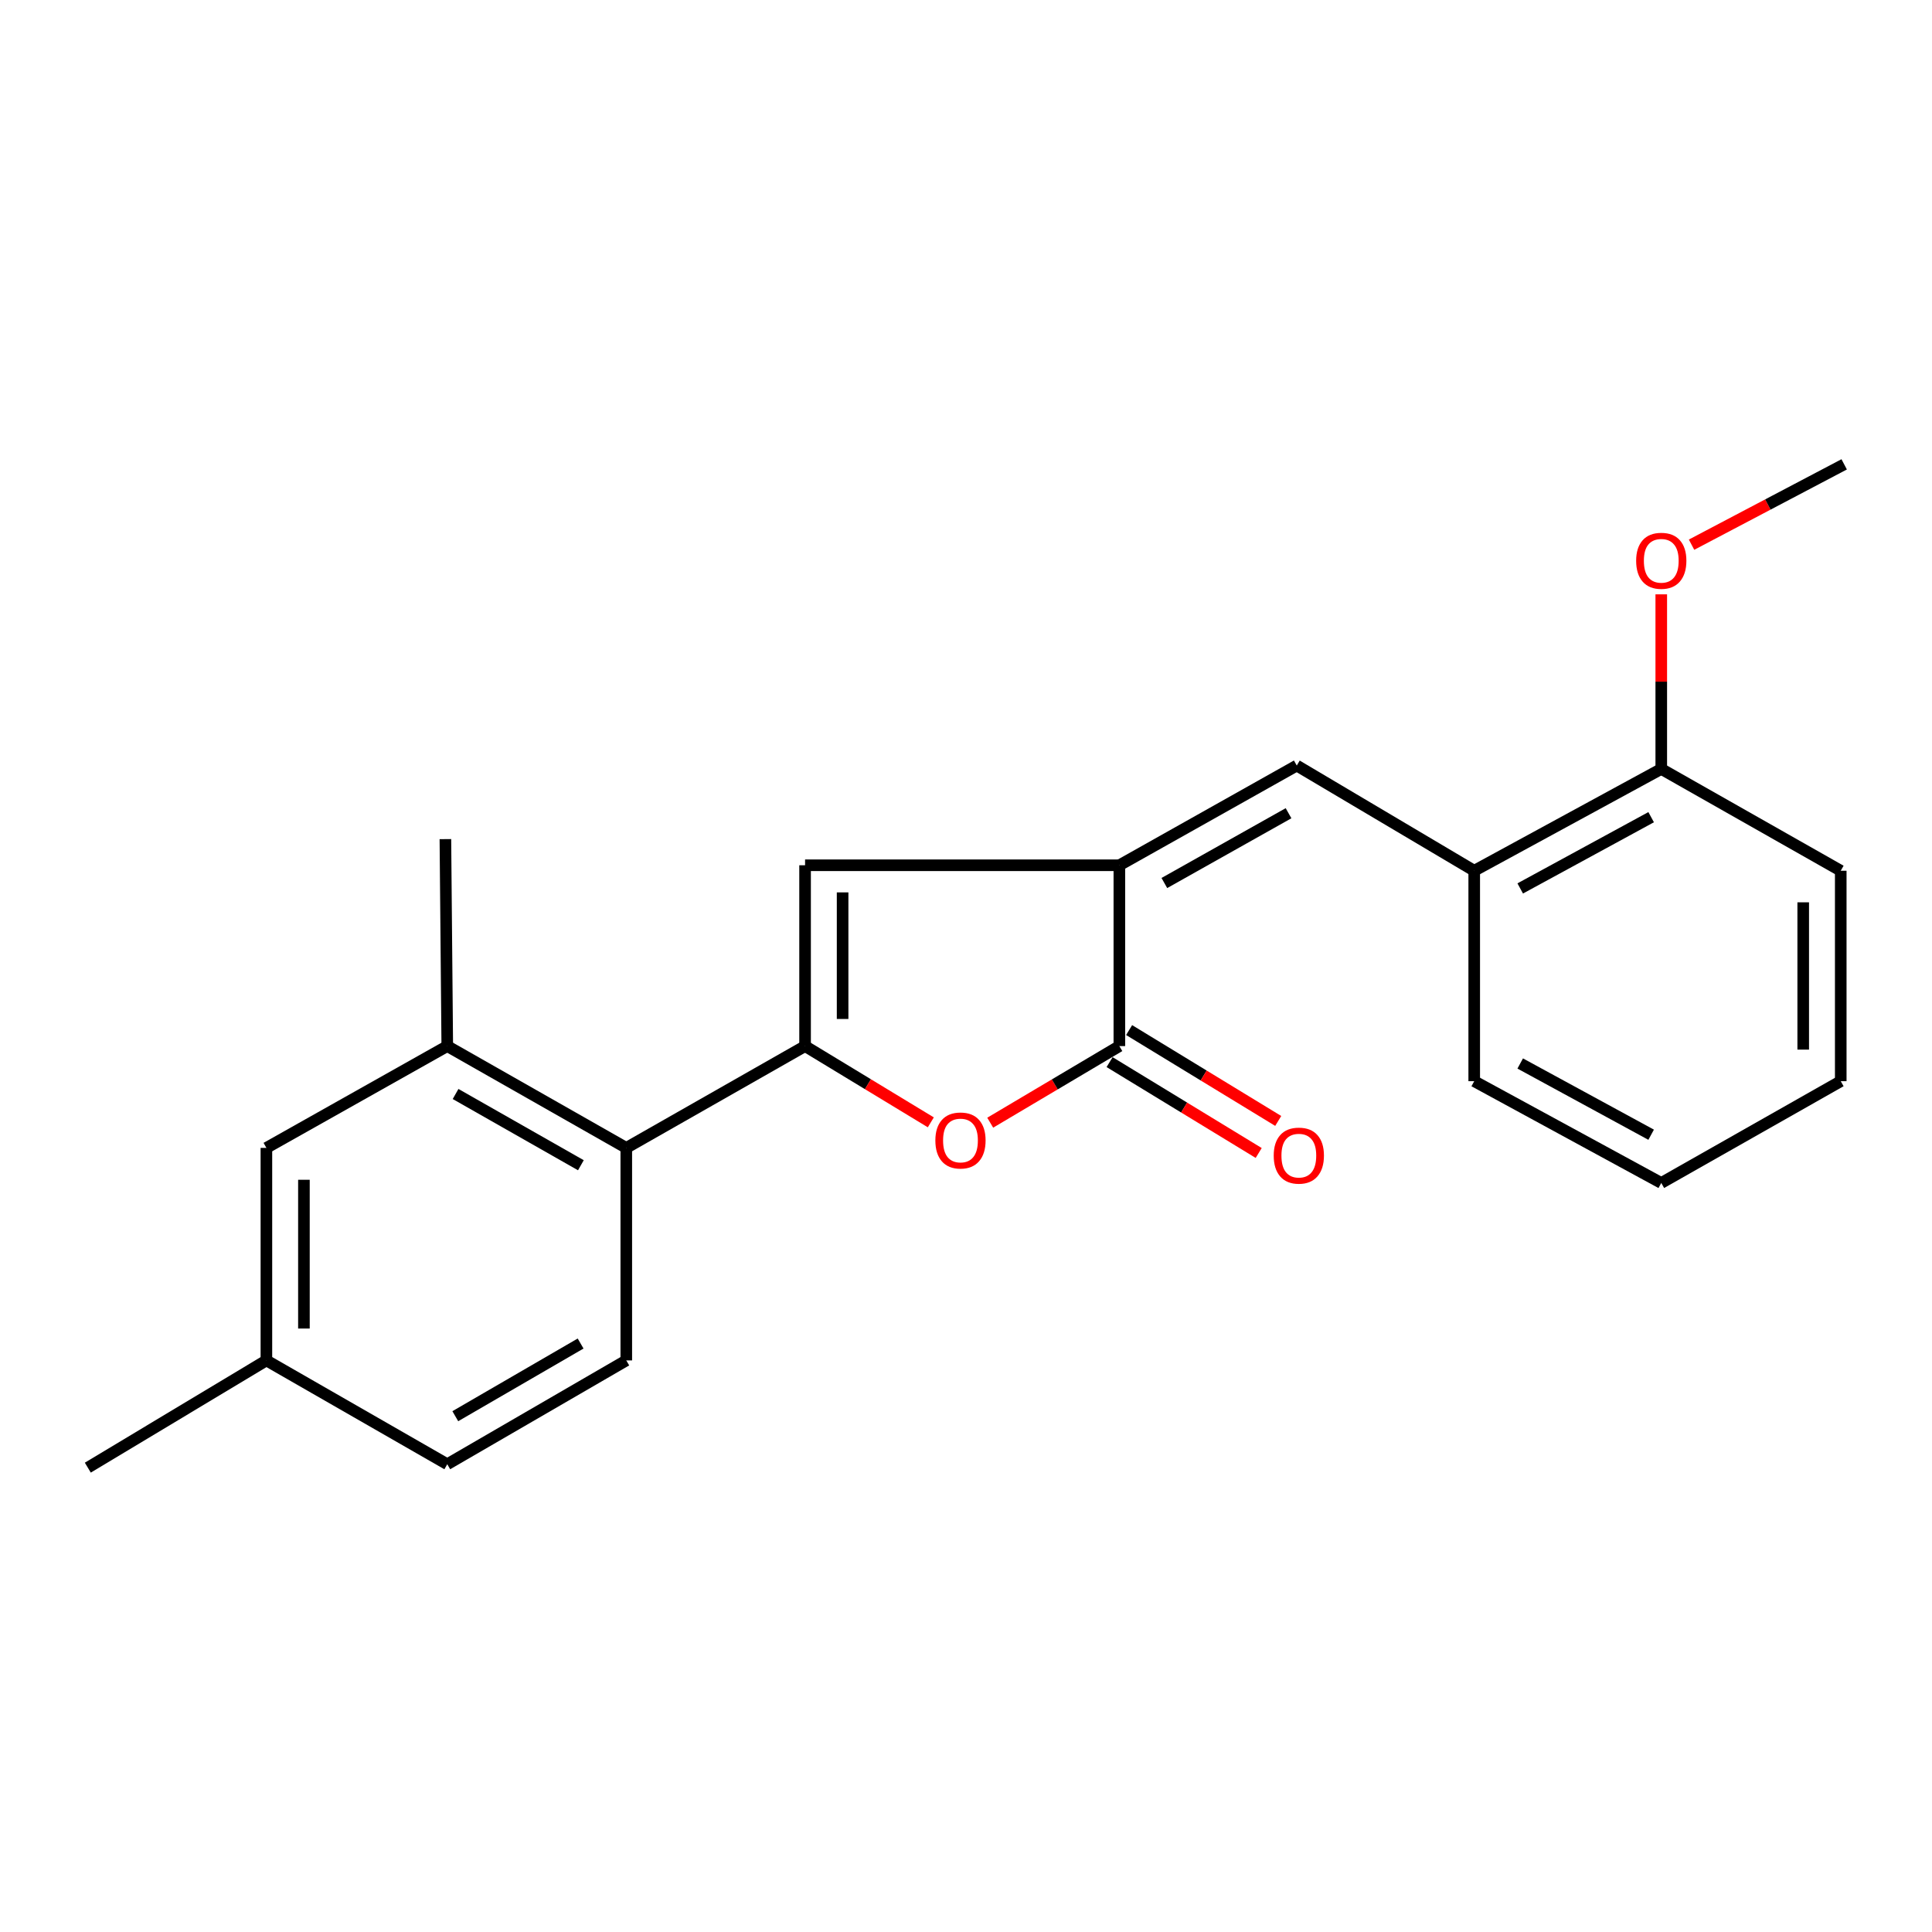 <?xml version='1.0' encoding='iso-8859-1'?>
<svg version='1.1' baseProfile='full'
              xmlns='http://www.w3.org/2000/svg'
                      xmlns:rdkit='http://www.rdkit.org/xml'
                      xmlns:xlink='http://www.w3.org/1999/xlink'
                  xml:space='preserve'
width='1000px' height='1000px' viewBox='0 0 1000 1000'>
<!-- END OF HEADER -->
<rect style='opacity:1.0;fill:#FFFFFF;stroke:none' width='1000' height='1000' x='0' y='0'> </rect>
<path class='bond-1' d='M 416.707,541.458 L 449.248,561.19' style='fill:none;fill-rule:evenodd;stroke:#000000;stroke-width:6px;stroke-linecap:butt;stroke-linejoin:miter;stroke-opacity:1' />
<path class='bond-1' d='M 449.248,561.19 L 481.789,580.922' style='fill:none;fill-rule:evenodd;stroke:#FF0000;stroke-width:6px;stroke-linecap:butt;stroke-linejoin:miter;stroke-opacity:1' />
<path class='bond-3' d='M 416.707,541.458 L 416.707,447.86' style='fill:none;fill-rule:evenodd;stroke:#000000;stroke-width:6px;stroke-linecap:butt;stroke-linejoin:miter;stroke-opacity:1' />
<path class='bond-3' d='M 436.13,527.418 L 436.13,461.899' style='fill:none;fill-rule:evenodd;stroke:#000000;stroke-width:6px;stroke-linecap:butt;stroke-linejoin:miter;stroke-opacity:1' />
<path class='bond-5' d='M 416.707,541.458 L 324.166,594.148' style='fill:none;fill-rule:evenodd;stroke:#000000;stroke-width:6px;stroke-linecap:butt;stroke-linejoin:miter;stroke-opacity:1' />
<path class='bond-0' d='M 579.376,447.86 L 416.707,447.86' style='fill:none;fill-rule:evenodd;stroke:#000000;stroke-width:6px;stroke-linecap:butt;stroke-linejoin:miter;stroke-opacity:1' />
<path class='bond-4' d='M 579.376,447.86 L 671.204,396.248' style='fill:none;fill-rule:evenodd;stroke:#000000;stroke-width:6px;stroke-linecap:butt;stroke-linejoin:miter;stroke-opacity:1' />
<path class='bond-4' d='M 602.667,457.05 L 666.947,420.922' style='fill:none;fill-rule:evenodd;stroke:#000000;stroke-width:6px;stroke-linecap:butt;stroke-linejoin:miter;stroke-opacity:1' />
<path class='bond-22' d='M 579.376,447.86 L 579.376,541.458' style='fill:none;fill-rule:evenodd;stroke:#000000;stroke-width:6px;stroke-linecap:butt;stroke-linejoin:miter;stroke-opacity:1' />
<path class='bond-2' d='M 512.531,581.103 L 545.953,561.281' style='fill:none;fill-rule:evenodd;stroke:#FF0000;stroke-width:6px;stroke-linecap:butt;stroke-linejoin:miter;stroke-opacity:1' />
<path class='bond-2' d='M 545.953,561.281 L 579.376,541.458' style='fill:none;fill-rule:evenodd;stroke:#000000;stroke-width:6px;stroke-linecap:butt;stroke-linejoin:miter;stroke-opacity:1' />
<path class='bond-9' d='M 574.322,549.751 L 612.911,573.265' style='fill:none;fill-rule:evenodd;stroke:#000000;stroke-width:6px;stroke-linecap:butt;stroke-linejoin:miter;stroke-opacity:1' />
<path class='bond-9' d='M 612.911,573.265 L 651.5,596.78' style='fill:none;fill-rule:evenodd;stroke:#FF0000;stroke-width:6px;stroke-linecap:butt;stroke-linejoin:miter;stroke-opacity:1' />
<path class='bond-9' d='M 584.43,533.165 L 623.018,556.679' style='fill:none;fill-rule:evenodd;stroke:#000000;stroke-width:6px;stroke-linecap:butt;stroke-linejoin:miter;stroke-opacity:1' />
<path class='bond-9' d='M 623.018,556.679 L 661.607,580.193' style='fill:none;fill-rule:evenodd;stroke:#FF0000;stroke-width:6px;stroke-linecap:butt;stroke-linejoin:miter;stroke-opacity:1' />
<path class='bond-7' d='M 671.204,396.248 L 763.055,450.698' style='fill:none;fill-rule:evenodd;stroke:#000000;stroke-width:6px;stroke-linecap:butt;stroke-linejoin:miter;stroke-opacity:1' />
<path class='bond-6' d='M 324.166,594.148 L 231.507,541.458' style='fill:none;fill-rule:evenodd;stroke:#000000;stroke-width:6px;stroke-linecap:butt;stroke-linejoin:miter;stroke-opacity:1' />
<path class='bond-6' d='M 300.666,603.129 L 235.805,566.246' style='fill:none;fill-rule:evenodd;stroke:#000000;stroke-width:6px;stroke-linecap:butt;stroke-linejoin:miter;stroke-opacity:1' />
<path class='bond-8' d='M 324.166,594.148 L 324.166,704.148' style='fill:none;fill-rule:evenodd;stroke:#000000;stroke-width:6px;stroke-linecap:butt;stroke-linejoin:miter;stroke-opacity:1' />
<path class='bond-10' d='M 231.507,541.458 L 137.887,594.148' style='fill:none;fill-rule:evenodd;stroke:#000000;stroke-width:6px;stroke-linecap:butt;stroke-linejoin:miter;stroke-opacity:1' />
<path class='bond-15' d='M 231.507,541.458 L 230.536,434.328' style='fill:none;fill-rule:evenodd;stroke:#000000;stroke-width:6px;stroke-linecap:butt;stroke-linejoin:miter;stroke-opacity:1' />
<path class='bond-11' d='M 763.055,450.698 L 859.868,398.007' style='fill:none;fill-rule:evenodd;stroke:#000000;stroke-width:6px;stroke-linecap:butt;stroke-linejoin:miter;stroke-opacity:1' />
<path class='bond-11' d='M 786.862,459.854 L 854.631,422.971' style='fill:none;fill-rule:evenodd;stroke:#000000;stroke-width:6px;stroke-linecap:butt;stroke-linejoin:miter;stroke-opacity:1' />
<path class='bond-16' d='M 763.055,450.698 L 763.055,559.618' style='fill:none;fill-rule:evenodd;stroke:#000000;stroke-width:6px;stroke-linecap:butt;stroke-linejoin:miter;stroke-opacity:1' />
<path class='bond-12' d='M 324.166,704.148 L 231.507,757.886' style='fill:none;fill-rule:evenodd;stroke:#000000;stroke-width:6px;stroke-linecap:butt;stroke-linejoin:miter;stroke-opacity:1' />
<path class='bond-12' d='M 300.523,695.407 L 235.662,733.023' style='fill:none;fill-rule:evenodd;stroke:#000000;stroke-width:6px;stroke-linecap:butt;stroke-linejoin:miter;stroke-opacity:1' />
<path class='bond-23' d='M 137.887,594.148 L 137.887,704.148' style='fill:none;fill-rule:evenodd;stroke:#000000;stroke-width:6px;stroke-linecap:butt;stroke-linejoin:miter;stroke-opacity:1' />
<path class='bond-23' d='M 157.31,610.648 L 157.31,687.648' style='fill:none;fill-rule:evenodd;stroke:#000000;stroke-width:6px;stroke-linecap:butt;stroke-linejoin:miter;stroke-opacity:1' />
<path class='bond-14' d='M 859.868,398.007 L 859.868,352.819' style='fill:none;fill-rule:evenodd;stroke:#000000;stroke-width:6px;stroke-linecap:butt;stroke-linejoin:miter;stroke-opacity:1' />
<path class='bond-14' d='M 859.868,352.819 L 859.868,307.632' style='fill:none;fill-rule:evenodd;stroke:#FF0000;stroke-width:6px;stroke-linecap:butt;stroke-linejoin:miter;stroke-opacity:1' />
<path class='bond-17' d='M 859.868,398.007 L 952.765,450.698' style='fill:none;fill-rule:evenodd;stroke:#000000;stroke-width:6px;stroke-linecap:butt;stroke-linejoin:miter;stroke-opacity:1' />
<path class='bond-13' d='M 231.507,757.886 L 137.887,704.148' style='fill:none;fill-rule:evenodd;stroke:#000000;stroke-width:6px;stroke-linecap:butt;stroke-linejoin:miter;stroke-opacity:1' />
<path class='bond-18' d='M 137.887,704.148 L 45.455,759.655' style='fill:none;fill-rule:evenodd;stroke:#000000;stroke-width:6px;stroke-linecap:butt;stroke-linejoin:miter;stroke-opacity:1' />
<path class='bond-19' d='M 875.543,281.926 L 915.044,261.135' style='fill:none;fill-rule:evenodd;stroke:#FF0000;stroke-width:6px;stroke-linecap:butt;stroke-linejoin:miter;stroke-opacity:1' />
<path class='bond-19' d='M 915.044,261.135 L 954.545,240.345' style='fill:none;fill-rule:evenodd;stroke:#000000;stroke-width:6px;stroke-linecap:butt;stroke-linejoin:miter;stroke-opacity:1' />
<path class='bond-20' d='M 763.055,559.618 L 859.868,612.298' style='fill:none;fill-rule:evenodd;stroke:#000000;stroke-width:6px;stroke-linecap:butt;stroke-linejoin:miter;stroke-opacity:1' />
<path class='bond-20' d='M 786.86,550.459 L 854.63,587.335' style='fill:none;fill-rule:evenodd;stroke:#000000;stroke-width:6px;stroke-linecap:butt;stroke-linejoin:miter;stroke-opacity:1' />
<path class='bond-24' d='M 952.765,450.698 L 952.765,559.618' style='fill:none;fill-rule:evenodd;stroke:#000000;stroke-width:6px;stroke-linecap:butt;stroke-linejoin:miter;stroke-opacity:1' />
<path class='bond-24' d='M 933.342,467.036 L 933.342,543.28' style='fill:none;fill-rule:evenodd;stroke:#000000;stroke-width:6px;stroke-linecap:butt;stroke-linejoin:miter;stroke-opacity:1' />
<path class='bond-21' d='M 859.868,612.298 L 952.765,559.618' style='fill:none;fill-rule:evenodd;stroke:#000000;stroke-width:6px;stroke-linecap:butt;stroke-linejoin:miter;stroke-opacity:1' />
<path  class='atom-2' d='M 484.14 590.311
Q 484.14 583.511, 487.5 579.711
Q 490.86 575.911, 497.14 575.911
Q 503.42 575.911, 506.78 579.711
Q 510.14 583.511, 510.14 590.311
Q 510.14 597.191, 506.74 601.111
Q 503.34 604.991, 497.14 604.991
Q 490.9 604.991, 487.5 601.111
Q 484.14 597.231, 484.14 590.311
M 497.14 601.791
Q 501.46 601.791, 503.78 598.911
Q 506.14 595.991, 506.14 590.311
Q 506.14 584.751, 503.78 581.951
Q 501.46 579.111, 497.14 579.111
Q 492.82 579.111, 490.46 581.911
Q 488.14 584.711, 488.14 590.311
Q 488.14 596.031, 490.46 598.911
Q 492.82 601.791, 497.14 601.791
' fill='#FF0000'/>
<path  class='atom-10' d='M 659.273 598.145
Q 659.273 591.345, 662.633 587.545
Q 665.993 583.745, 672.273 583.745
Q 678.553 583.745, 681.913 587.545
Q 685.273 591.345, 685.273 598.145
Q 685.273 605.025, 681.873 608.945
Q 678.473 612.825, 672.273 612.825
Q 666.033 612.825, 662.633 608.945
Q 659.273 605.065, 659.273 598.145
M 672.273 609.625
Q 676.593 609.625, 678.913 606.745
Q 681.273 603.825, 681.273 598.145
Q 681.273 592.585, 678.913 589.785
Q 676.593 586.945, 672.273 586.945
Q 667.953 586.945, 665.593 589.745
Q 663.273 592.545, 663.273 598.145
Q 663.273 603.865, 665.593 606.745
Q 667.953 609.625, 672.273 609.625
' fill='#FF0000'/>
<path  class='atom-15' d='M 846.868 290.256
Q 846.868 283.456, 850.228 279.656
Q 853.588 275.856, 859.868 275.856
Q 866.148 275.856, 869.508 279.656
Q 872.868 283.456, 872.868 290.256
Q 872.868 297.136, 869.468 301.056
Q 866.068 304.936, 859.868 304.936
Q 853.628 304.936, 850.228 301.056
Q 846.868 297.176, 846.868 290.256
M 859.868 301.736
Q 864.188 301.736, 866.508 298.856
Q 868.868 295.936, 868.868 290.256
Q 868.868 284.696, 866.508 281.896
Q 864.188 279.056, 859.868 279.056
Q 855.548 279.056, 853.188 281.856
Q 850.868 284.656, 850.868 290.256
Q 850.868 295.976, 853.188 298.856
Q 855.548 301.736, 859.868 301.736
' fill='#FF0000'/>
</svg>
